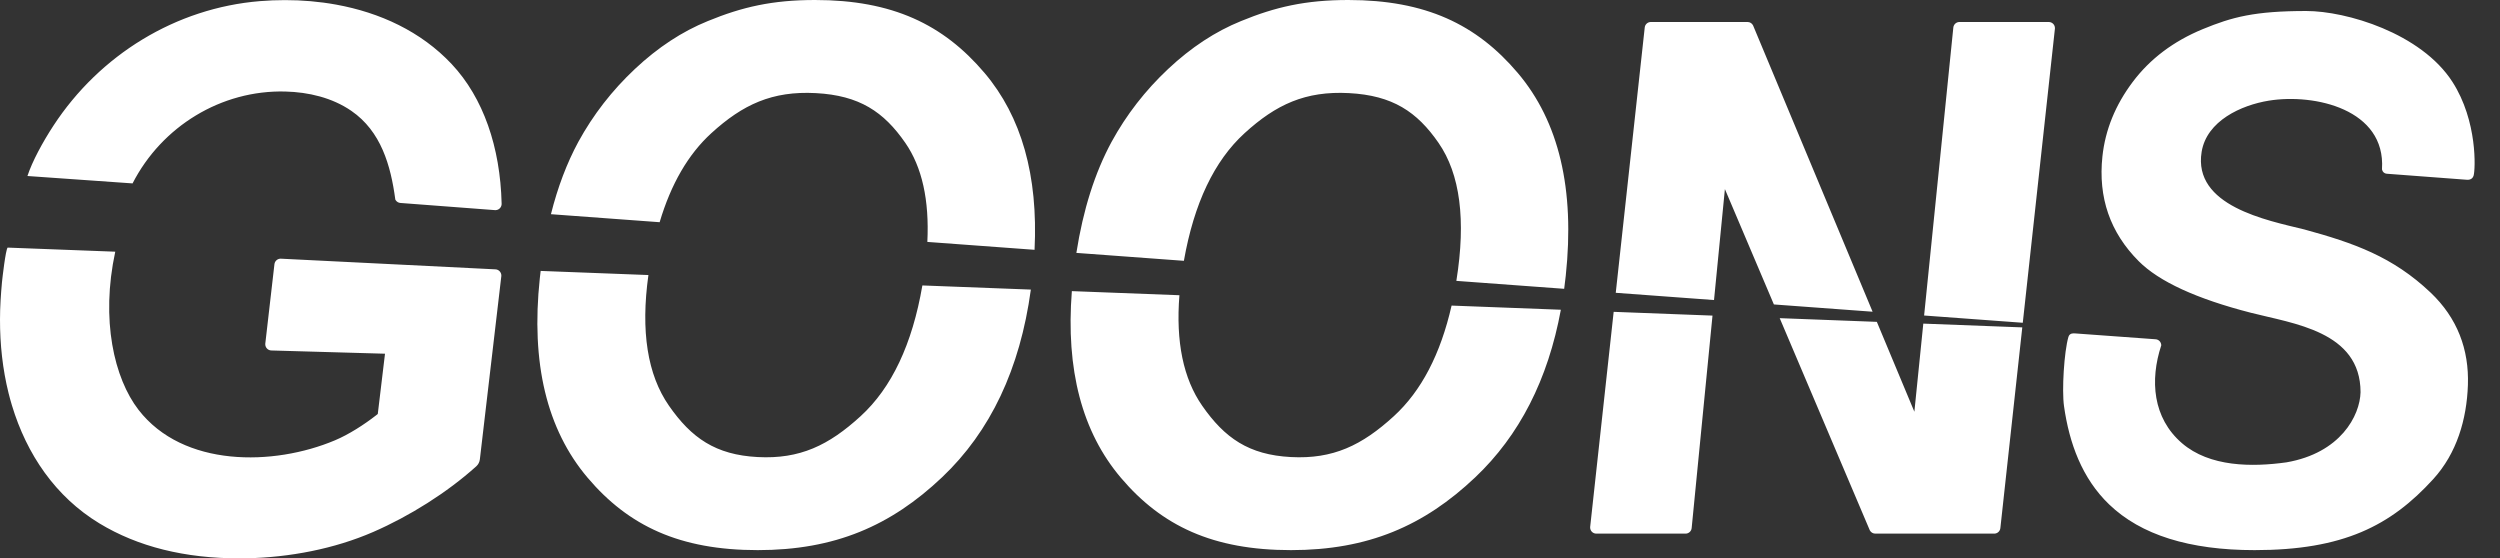 <?xml version="1.0" encoding="UTF-8"?>
<svg width="197px" height="44px" viewBox="0 0 197 44" version="1.1" xmlns="http://www.w3.org/2000/svg" xmlns:xlink="http://www.w3.org/1999/xlink">
    <rect x="0" y="0" width="197" height="44" fill="#333333" stroke="none"/>
    <title>logo-header</title>
    <g id="logo-header" stroke="none" stroke-width="1" fill="none" fill-rule="evenodd">
        <path d="M97.797,1.659 C95.774,2.478 93.859,3.736 92.051,5.433 L92.051,5.433 C90.245,7.129 88.758,9.045 87.591,11.18 L87.591,11.18 C86.274,13.613 85.35,16.529 84.818,19.928 L84.818,19.928 L93.29,20.552 C94.088,16.029 95.681,12.678 98.071,10.496 L98.071,10.496 C100.552,8.232 102.865,7.156 106.3,7.337 L106.3,7.337 C109.736,7.518 111.658,8.803 113.358,11.26 L113.358,11.26 C115.058,13.716 115.527,17.33 114.766,22.1 L114.766,22.1 C114.764,22.111 114.763,22.122 114.761,22.133 L114.761,22.133 L123.257,22.758 C123.303,22.42 123.344,22.078 123.381,21.732 L123.381,21.732 C124.108,14.907 122.847,9.579 119.599,5.747 L119.599,5.747 C116.351,1.916 112.329,0 106.238,0 L106.238,0 C102.873,0 100.49,0.553 97.797,1.659 L97.797,1.659 Z M55.779,1.659 C53.756,2.478 51.841,3.736 50.033,5.433 L50.033,5.433 C48.227,7.129 46.739,9.045 45.572,11.18 L45.572,11.18 C44.668,12.852 43.948,14.751 43.414,16.879 L43.414,16.879 L51.98,17.51 C52.876,14.494 54.234,12.156 56.052,10.496 L56.052,10.496 C58.534,8.232 60.847,7.156 64.283,7.337 L64.283,7.337 C67.718,7.518 69.64,8.803 71.34,11.26 L71.34,11.26 C72.658,13.165 73.237,15.766 73.075,19.063 L73.075,19.063 L81.523,19.685 C81.811,13.833 80.497,9.188 77.581,5.747 L77.581,5.747 C74.333,1.916 70.31,0 64.22,0 L64.22,0 C60.855,0 58.472,0.553 55.779,1.659 L55.779,1.659 Z M4.21,9.904 C3.359,11.206 2.54,12.717 2.162,13.869 L10.446,14.452 C12.749,9.956 17.436,7.082 22.485,7.212 C24.315,7.259 26.174,7.696 27.686,8.736 C30.022,10.343 30.791,13.031 31.15,15.721 L31.167,15.753 L31.187,15.784 C31.269,15.904 31.402,15.982 31.549,15.993 L39.002,16.558 L39.036,16.559 L39.071,16.558 C39.341,16.541 39.545,16.307 39.528,16.035 C39.421,11.592 38.087,7.709 35.597,5.055 C33.172,2.469 29.925,0.99 26.496,0.365 C25.165,0.122 23.807,0.008 22.459,0.008 C21.797,0.008 21.137,0.036 20.484,0.089 C13.856,0.629 7.859,4.323 4.21,9.904 Z M173.58,2.295 C171.269,3.247 169.429,4.634 168.06,6.454 L168.06,6.454 C166.691,8.274 165.895,10.23 165.671,12.321 L165.671,12.321 C165.323,15.569 166.277,18.323 168.531,20.582 L168.531,20.582 C170.134,22.188 173.077,23.541 177.359,24.643 L177.359,24.643 C180.688,25.501 186.011,26.098 186.011,30.908 L186.011,30.908 C185.964,32.756 184.433,35.696 180.172,36.433 L180.172,36.433 C177.466,36.811 174.123,36.807 171.936,34.92 L171.936,34.92 C169.634,32.935 169.403,29.959 170.308,27.212 L170.308,27.212 C170.306,26.953 170.103,26.742 169.845,26.733 L169.845,26.733 L163.533,26.274 L163.524,26.274 L163.515,26.274 C163.456,26.274 163.09,26.207 162.992,26.547 L162.992,26.547 C162.651,27.719 162.465,30.739 162.645,32.011 L162.645,32.011 C163.055,34.909 164.057,37.69 166.203,39.751 L166.203,39.751 C168.7,42.15 172.52,43.35 177.66,43.35 L177.66,43.35 C184.65,43.35 188.391,41.429 191.741,37.754 L191.741,37.754 C193.6,35.714 194.378,33.042 194.471,30.337 L194.471,30.337 C194.568,27.533 193.637,25.053 191.526,23.051 L191.526,23.051 C188.549,20.228 185.507,19.153 181.567,18.077 L181.567,18.077 C178.62,17.356 172.793,16.229 173.489,11.965 L173.489,11.965 C173.888,9.523 176.611,8.283 178.787,7.931 L178.787,7.931 C182.396,7.349 188.002,8.614 187.701,13.319 L187.701,13.319 L187.704,13.352 L187.711,13.384 C187.75,13.551 187.895,13.677 188.07,13.69 L188.07,13.69 L194.372,14.164 L194.38,14.165 C194.465,14.171 194.814,14.194 194.92,13.84 L194.92,13.84 C195.061,13.371 195.244,9.549 193.253,6.454 L193.253,6.454 C190.777,2.604 184.88,0.867 181.734,0.867 L181.734,0.867 C177.66,0.867 175.891,1.343 173.58,2.295 L173.58,2.295 Z M154.401,1.734 L154.366,1.735 C154.137,1.752 153.95,1.93 153.923,2.162 L153.923,2.162 L151.62,24.862 L159.395,25.434 L161.926,2.27 L161.928,2.244 L161.929,2.217 C161.929,1.951 161.713,1.734 161.447,1.734 L161.447,1.734 L154.401,1.734 Z M130.083,1.734 L130.049,1.735 C129.819,1.752 129.63,1.931 129.605,2.165 L129.605,2.165 L127.321,23.073 L135.065,23.643 L135.922,14.901 L139.782,23.99 L147.561,24.563 L138.152,2.027 L138.137,1.994 C138.055,1.835 137.89,1.734 137.71,1.734 L137.71,1.734 L130.083,1.734 Z M3.51138857e-05,25.169 C-0.003,27.126 0.204,29.087 0.677,30.987 C0.757,31.308 0.845,31.626 0.94,31.943 C2.103,35.797 4.371,39.142 7.829,41.24 C10.861,43.08 14.549,44 18.891,44 C19.076,44 19.26,43.998 19.444,43.994 C22.805,43.92 26.325,43.262 29.42,41.914 C32.267,40.674 35.23,38.818 37.532,36.744 C37.689,36.603 37.789,36.408 37.813,36.197 L39.503,21.771 L39.505,21.752 L39.507,21.733 C39.516,21.462 39.305,21.233 39.035,21.224 L22.129,20.384 L22.094,20.384 C21.854,20.393 21.652,20.577 21.625,20.822 L20.906,27.07 L20.903,27.091 L20.903,27.111 C20.895,27.383 21.108,27.61 21.378,27.617 L30.338,27.872 L29.769,32.622 L29.651,32.716 C28.694,33.461 27.494,34.234 26.395,34.697 C21.548,36.739 14.427,36.835 10.917,32.296 C8.992,29.808 7.925,25.198 9.082,19.833 L0.602,19.511 C0.443,19.665 0.182,21.962 0.159,22.201 C0.067,23.189 0.002,24.176 3.51138857e-05,25.169 Z M42.537,21.932 C41.826,28.604 43.082,33.842 46.305,37.645 L46.305,37.645 C49.528,41.448 53.566,43.35 59.713,43.35 L59.713,43.35 C65.786,43.35 70.193,41.438 74.228,37.616 L74.228,37.616 C78.045,34.001 80.379,29.069 81.231,22.819 L81.231,22.819 L72.683,22.493 C71.887,27.121 70.266,30.554 67.819,32.793 L67.819,32.793 C65.304,35.094 63.03,36.191 59.707,36.016 L59.707,36.016 C56.384,35.841 54.483,34.514 52.712,31.968 L52.712,31.968 C51.017,29.529 50.478,26.098 51.095,21.673 L51.095,21.673 L42.604,21.349 C42.58,21.542 42.558,21.736 42.537,21.932 L42.537,21.932 Z M88.323,37.645 C91.546,41.448 95.584,43.35 101.732,43.35 L101.732,43.35 C107.803,43.35 112.211,41.438 116.246,37.616 L116.246,37.616 C119.733,34.313 121.983,29.91 122.995,24.407 L122.995,24.407 L114.385,24.08 C113.512,27.914 111.996,30.818 109.837,32.793 L109.837,32.793 C107.322,35.094 105.048,36.191 101.725,36.016 L101.725,36.016 C98.402,35.841 96.501,34.514 94.73,31.968 L94.73,31.968 C93.244,29.83 92.646,26.929 92.938,23.264 L92.938,23.264 L84.462,22.941 C83.977,29.135 85.265,34.036 88.323,37.645 L88.323,37.645 Z M125.306,41.513 L125.304,41.539 L125.304,41.566 C125.304,41.833 125.519,42.049 125.785,42.049 L125.785,42.049 L132.824,42.049 L132.858,42.048 C133.091,42.032 133.281,41.848 133.303,41.611 L133.303,41.611 L134.945,24.869 L127.157,24.573 L125.306,41.513 Z M147.334,41.773 L147.351,41.806 C147.436,41.955 147.596,42.049 147.769,42.049 L147.769,42.049 L157.149,42.049 L157.184,42.048 C157.414,42.031 157.602,41.852 157.628,41.619 L157.628,41.619 L159.356,25.798 L151.556,25.501 L150.852,32.444 L147.895,25.362 L140.241,25.071 L147.334,41.773 Z" id="Combined-Shape" fill="#FFFFFF"></path>
    </g>
</svg>